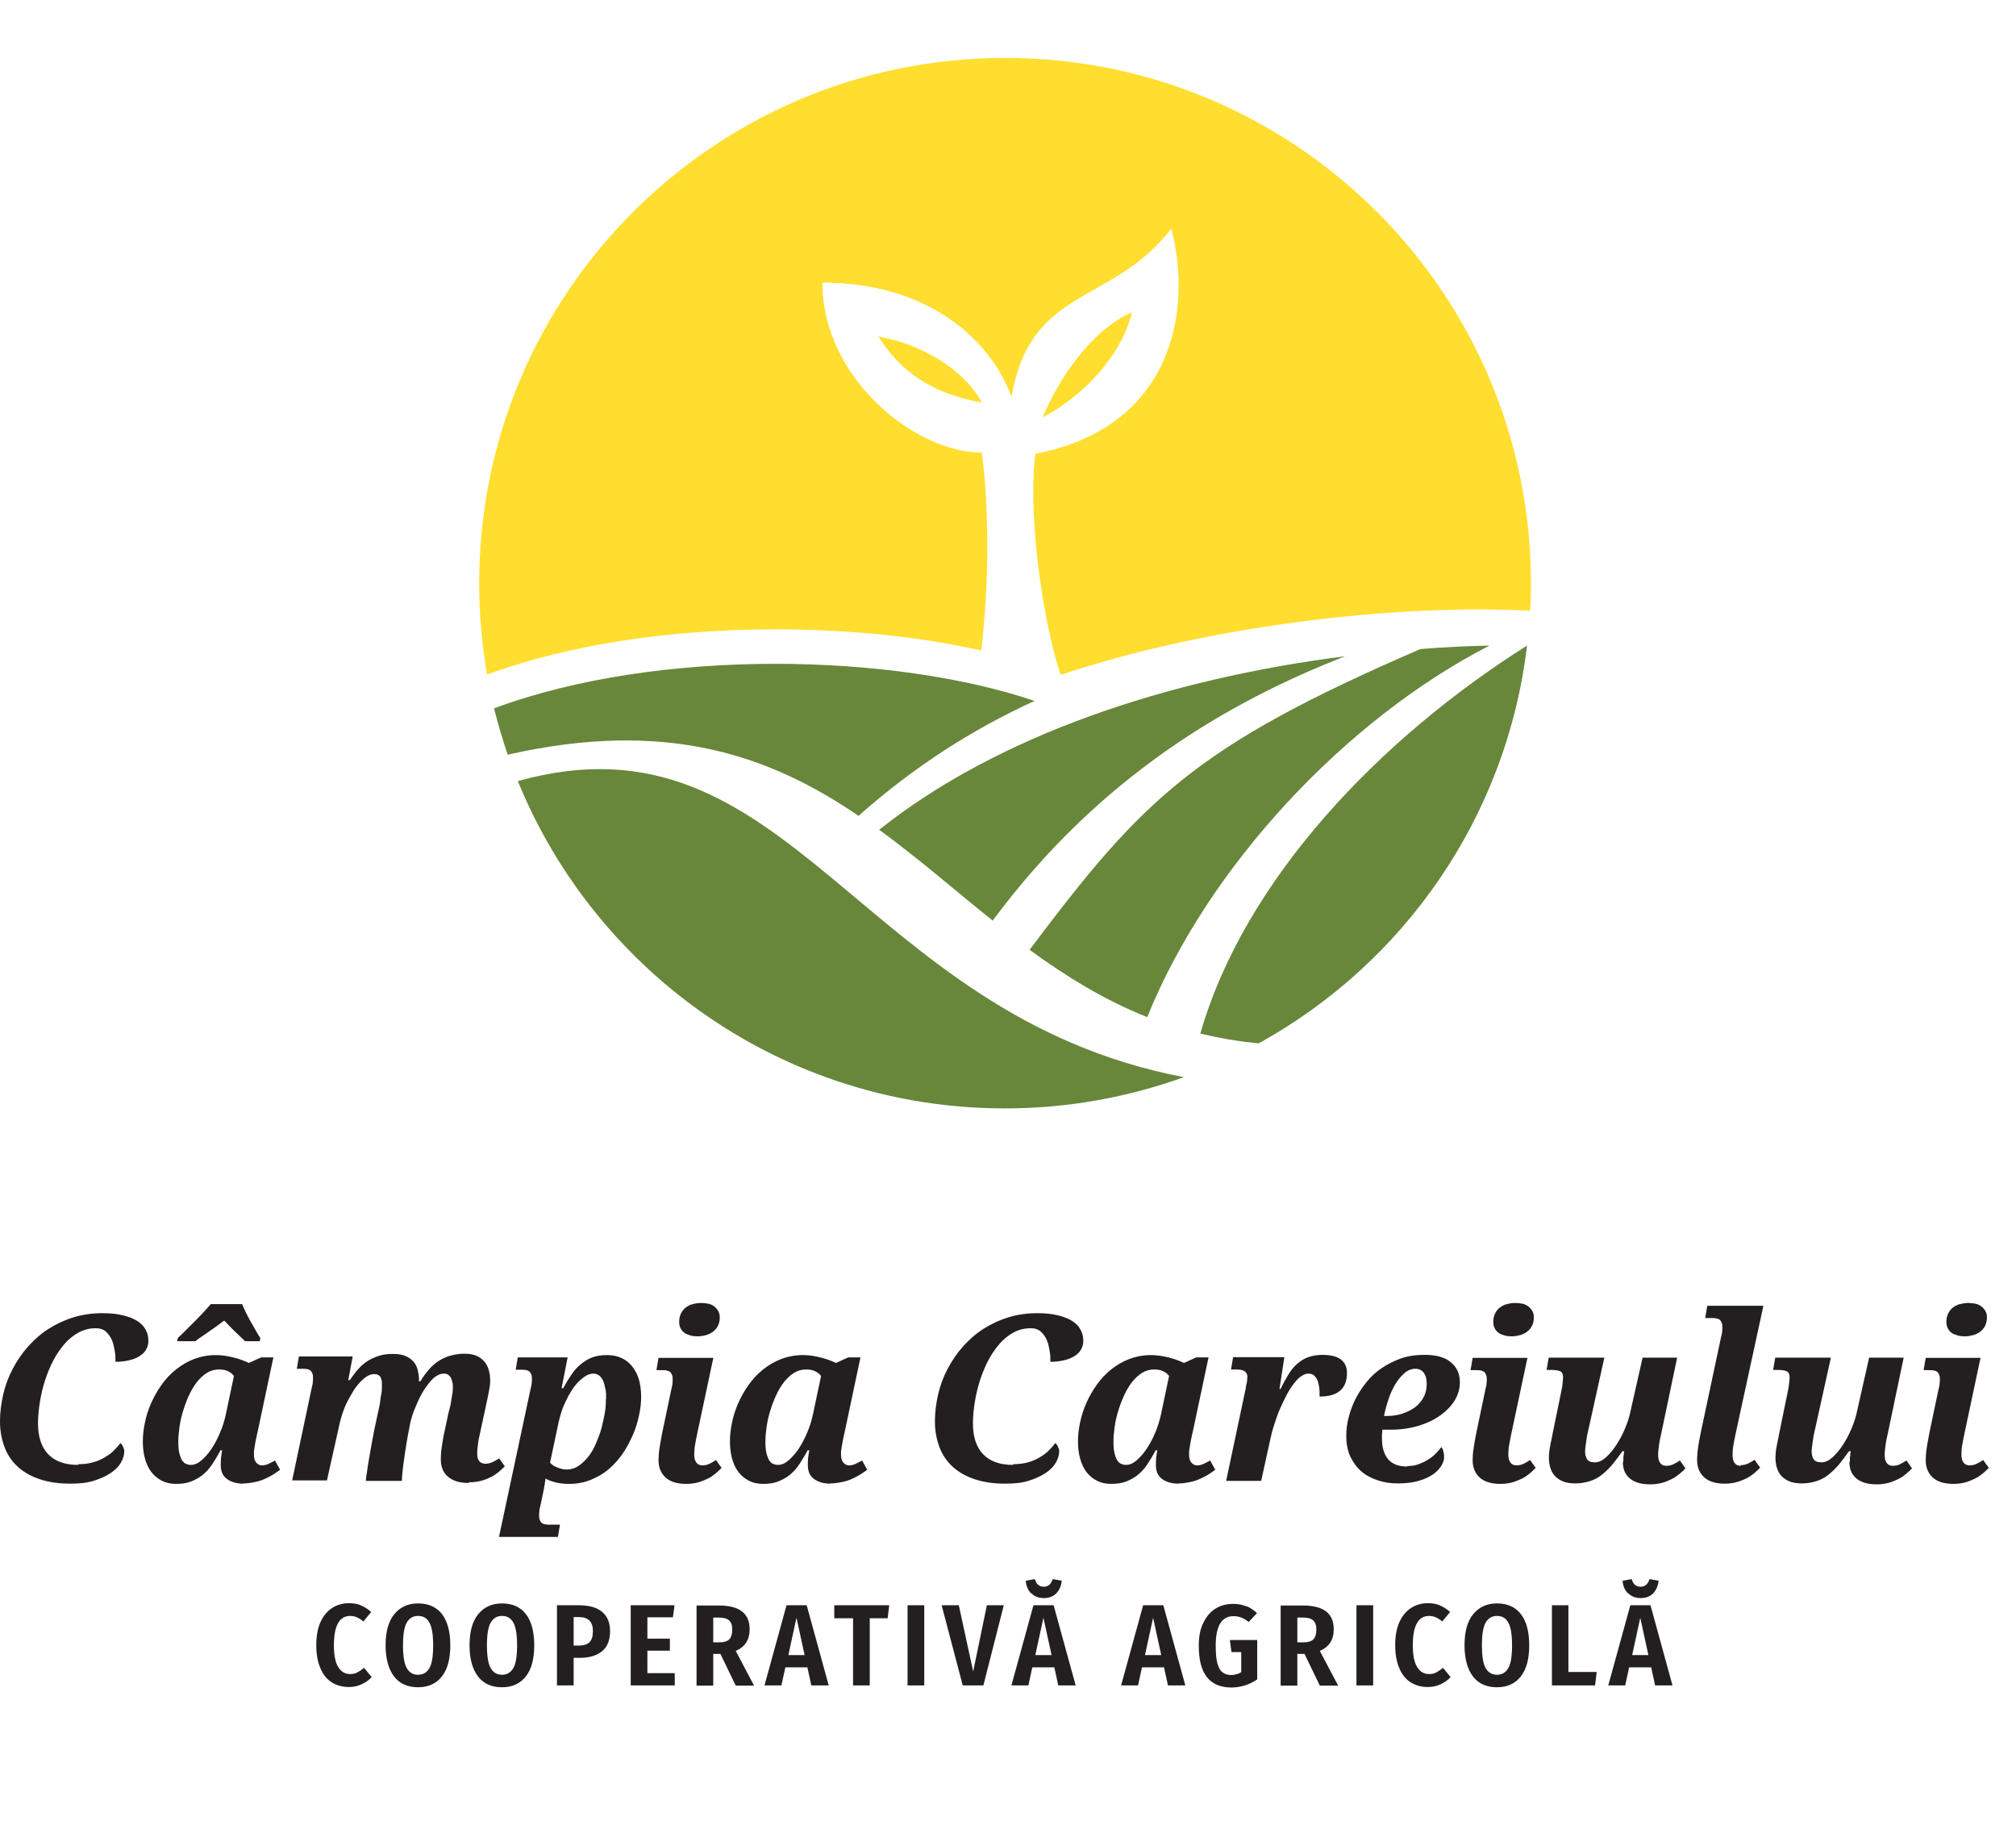 <svg width="124" height="112" viewBox="0 0 124 112" fill="none" xmlns="http://www.w3.org/2000/svg">
<path d="M54.034 20.7C55.303 22.738 57.214 24.205 60.395 24.761C59.296 22.723 56.686 21.156 54.034 20.7Z" fill="#FFDE2F"/>
<path d="M61.821 3.562C43.965 3.562 29.474 18.022 29.474 35.873C29.474 37.796 29.645 39.662 29.959 41.486C36.263 39.192 43.066 38.708 47.687 38.708C52.308 38.708 56.587 39.164 60.352 40.004C60.837 35.987 60.851 31.371 60.395 27.838C56.273 27.838 50.582 23.25 50.582 17.381C56.872 17.381 60.837 20.686 62.22 24.404C63.39 17.566 68.396 18.805 72.047 14.061C73.373 19.176 72.09 26.285 63.689 27.909C63.261 30.915 63.874 37.141 65.201 41.429C65.244 41.443 65.287 41.458 65.329 41.486C72.517 39.05 82.472 37.483 90.93 37.483C91.985 37.483 93.026 37.511 94.025 37.554H94.124C94.153 36.998 94.167 36.428 94.167 35.858C94.153 18.022 79.677 3.562 61.821 3.562Z" fill="#FFDE2F"/>
<path d="M64.131 25.672C66.627 24.361 68.995 21.868 69.622 19.204C67.055 20.344 65.101 23.364 64.131 25.672Z" fill="#FFDE2F"/>
<path d="M91.6 39.705C90.188 39.734 88.776 39.805 87.364 39.919C73.444 45.931 70.293 49.151 63.333 58.411H63.318C65.529 60.021 67.882 61.488 70.564 62.557C74.3 53.296 82.758 44.264 91.586 39.719L91.6 39.705Z" fill="#68873B"/>
<path d="M61.051 56.63C67.654 47.712 75.655 43.124 82.743 40.36C71.762 41.757 61.35 45.247 54.077 51.031C56.473 52.783 58.726 54.749 61.051 56.616V56.63Z" fill="#68873B"/>
<path d="M31.856 48.054C36.677 59.85 48.258 68.17 61.807 68.17C65.672 68.17 69.38 67.486 72.817 66.247C52.764 62.428 48.628 43.352 31.856 48.039V48.054Z" fill="#68873B"/>
<path d="M52.822 50.162C56.244 47.128 59.881 44.82 63.632 43.11C55.103 40.204 40.599 39.776 30.387 43.566C30.63 44.535 30.915 45.489 31.229 46.415C41.098 44.179 47.43 46.515 52.807 50.176L52.822 50.162Z" fill="#68873B"/>
<path d="M73.83 63.568C74.971 63.839 76.154 64.052 77.424 64.166C86.337 59.251 92.67 50.262 93.925 39.705C84.897 45.404 76.554 54.066 73.83 63.568Z" fill="#68873B"/>
<path d="M4.835 90.052C5.163 90.052 5.462 90.01 5.719 89.939C5.976 89.867 6.218 89.767 6.432 89.639C6.646 89.511 6.832 89.383 6.988 89.226C7.145 89.069 7.288 88.913 7.402 88.756C7.459 88.799 7.516 88.856 7.559 88.956C7.602 89.055 7.644 89.141 7.644 89.255C7.644 89.497 7.573 89.725 7.431 89.967C7.288 90.209 7.074 90.423 6.789 90.608C6.504 90.793 6.161 90.95 5.748 91.078C5.334 91.206 4.863 91.249 4.321 91.249C3.637 91.249 3.024 91.164 2.496 90.993C1.968 90.822 1.512 90.58 1.141 90.252C0.77 89.924 0.485 89.525 0.3 89.055C0.114 88.585 0 88.044 0 87.431C0 86.861 0.071 86.306 0.2 85.75C0.328 85.194 0.528 84.667 0.784 84.183C1.041 83.698 1.355 83.228 1.726 82.815C2.097 82.402 2.51 82.032 2.981 81.732C3.451 81.433 3.965 81.191 4.521 81.02C5.077 80.849 5.676 80.764 6.304 80.764C6.774 80.764 7.188 80.806 7.545 80.892C7.901 80.977 8.201 81.091 8.429 81.234C8.657 81.376 8.842 81.561 8.957 81.775C9.071 81.989 9.128 82.217 9.128 82.473C9.128 82.687 9.071 82.858 8.971 83.029C8.871 83.2 8.728 83.314 8.543 83.428C8.358 83.542 8.158 83.613 7.901 83.67C7.644 83.727 7.388 83.755 7.103 83.755C7.103 83.556 7.103 83.342 7.06 83.1C7.017 82.858 6.974 82.63 6.889 82.43C6.803 82.231 6.675 82.046 6.518 81.903C6.361 81.761 6.147 81.69 5.89 81.69C5.519 81.69 5.163 81.775 4.849 81.946C4.535 82.117 4.236 82.345 3.979 82.644C3.722 82.943 3.48 83.285 3.28 83.67C3.081 84.055 2.909 84.468 2.767 84.909C2.624 85.351 2.524 85.793 2.453 86.234C2.382 86.676 2.339 87.118 2.339 87.545C2.339 88.357 2.539 88.984 2.952 89.426C3.366 89.867 3.979 90.095 4.792 90.095L4.835 90.052Z" fill="#231F20"/>
<path d="M14.975 91.249C14.547 91.249 14.219 91.149 13.963 90.964C13.706 90.779 13.578 90.494 13.578 90.124C13.578 89.981 13.578 89.825 13.592 89.682C13.606 89.54 13.634 89.383 13.663 89.198H13.563C13.392 89.525 13.207 89.825 13.036 90.081C12.864 90.337 12.665 90.551 12.451 90.722C12.237 90.893 11.994 91.021 11.738 91.121C11.481 91.221 11.167 91.263 10.825 91.263C10.483 91.263 10.183 91.192 9.941 91.064C9.698 90.936 9.47 90.751 9.299 90.522C9.128 90.295 8.999 90.01 8.914 89.696C8.828 89.383 8.785 89.041 8.785 88.656C8.785 88.272 8.828 87.901 8.914 87.488C8.999 87.075 9.128 86.676 9.299 86.291C9.47 85.907 9.684 85.522 9.941 85.166C10.197 84.81 10.483 84.496 10.825 84.225C11.167 83.955 11.524 83.741 11.937 83.584C12.351 83.428 12.793 83.342 13.278 83.342C13.463 83.342 13.649 83.356 13.848 83.385C14.048 83.413 14.219 83.456 14.405 83.499C14.59 83.542 14.747 83.599 14.904 83.656C15.061 83.713 15.189 83.77 15.303 83.827L16.059 83.485H16.815L15.874 87.93C15.859 88.015 15.831 88.115 15.802 88.243C15.774 88.371 15.745 88.514 15.717 88.656C15.688 88.799 15.674 88.941 15.646 89.084C15.617 89.226 15.617 89.34 15.617 89.426C15.617 89.668 15.66 89.839 15.76 89.953C15.859 90.067 15.973 90.124 16.116 90.124C16.244 90.124 16.373 90.095 16.501 90.038C16.63 89.981 16.758 89.91 16.915 89.825L17.229 90.394C17.114 90.48 16.972 90.579 16.815 90.679C16.658 90.779 16.487 90.865 16.302 90.95C16.116 91.035 15.902 91.107 15.688 91.149C15.474 91.192 15.232 91.235 14.975 91.235V91.249ZM10.939 82.288C11.082 82.16 11.239 82.003 11.41 81.832C11.581 81.661 11.766 81.476 11.952 81.291C12.137 81.106 12.322 80.92 12.493 80.735C12.665 80.55 12.822 80.365 12.964 80.208H14.89C14.947 80.35 15.032 80.521 15.118 80.707C15.203 80.892 15.303 81.077 15.417 81.276C15.531 81.476 15.631 81.647 15.731 81.832C15.831 82.017 15.931 82.174 16.016 82.302L15.973 82.487H15.075C14.989 82.402 14.89 82.317 14.775 82.203C14.661 82.089 14.547 81.989 14.433 81.875C14.319 81.761 14.205 81.647 14.091 81.533C13.977 81.419 13.877 81.305 13.791 81.219C13.663 81.319 13.52 81.419 13.364 81.533C13.207 81.647 13.05 81.761 12.879 81.875C12.707 81.989 12.565 82.103 12.408 82.203C12.251 82.302 12.123 82.402 12.009 82.487H10.896L10.939 82.302V82.288ZM10.967 88.656C10.967 88.927 10.982 89.155 11.024 89.34C11.067 89.525 11.124 89.682 11.181 89.782C11.239 89.881 11.324 89.981 11.424 90.024C11.524 90.067 11.624 90.095 11.738 90.095C11.952 90.095 12.165 90.01 12.379 89.825C12.593 89.639 12.807 89.411 13.007 89.112C13.207 88.813 13.378 88.485 13.535 88.115C13.692 87.745 13.806 87.374 13.891 86.989L14.39 84.624C14.291 84.496 14.162 84.397 14.005 84.325C13.848 84.254 13.663 84.225 13.478 84.225C13.192 84.225 12.95 84.297 12.722 84.439C12.493 84.582 12.28 84.781 12.094 85.023C11.909 85.266 11.752 85.536 11.609 85.85C11.467 86.163 11.353 86.477 11.253 86.804C11.153 87.132 11.082 87.46 11.039 87.773C10.996 88.086 10.967 88.386 10.967 88.656Z" fill="#231F20"/>
<path d="M28.809 91.206C28.267 91.206 27.854 91.078 27.554 90.822C27.255 90.565 27.112 90.209 27.112 89.739C27.112 89.54 27.127 89.297 27.169 89.013C27.212 88.728 27.255 88.414 27.34 88.044L27.583 86.918C27.611 86.833 27.626 86.704 27.668 86.576C27.711 86.448 27.726 86.306 27.754 86.149C27.782 85.992 27.797 85.85 27.825 85.707C27.854 85.565 27.854 85.437 27.854 85.308C27.854 85.223 27.854 85.123 27.825 85.023C27.797 84.924 27.782 84.838 27.74 84.753C27.697 84.667 27.64 84.61 27.569 84.553C27.497 84.496 27.398 84.482 27.283 84.482C27.127 84.482 26.984 84.539 26.827 84.639C26.67 84.739 26.527 84.881 26.385 85.066C26.242 85.251 26.1 85.437 25.971 85.665C25.843 85.892 25.729 86.12 25.629 86.363C25.529 86.605 25.429 86.833 25.358 87.061C25.287 87.289 25.23 87.502 25.201 87.688L25.087 88.286C25.073 88.386 25.044 88.514 25.016 88.685C24.987 88.856 24.959 89.041 24.93 89.226C24.902 89.411 24.873 89.625 24.845 89.825C24.816 90.024 24.788 90.223 24.773 90.394C24.759 90.565 24.73 90.722 24.73 90.836C24.73 90.95 24.716 91.05 24.716 91.078H22.506C22.506 91.078 22.506 90.921 22.534 90.779C22.563 90.637 22.577 90.48 22.605 90.295C22.634 90.109 22.662 89.91 22.705 89.682C22.748 89.454 22.776 89.24 22.819 89.027C22.862 88.813 22.891 88.599 22.933 88.4C22.976 88.2 23.005 88.029 23.033 87.887L23.247 86.89C23.261 86.804 23.29 86.69 23.319 86.562C23.347 86.434 23.375 86.291 23.39 86.135C23.404 85.978 23.433 85.835 23.461 85.693C23.49 85.55 23.49 85.408 23.49 85.294C23.49 85.209 23.49 85.109 23.49 85.023C23.49 84.938 23.461 84.853 23.433 84.767C23.404 84.681 23.361 84.624 23.29 84.582C23.219 84.539 23.147 84.51 23.033 84.51C22.876 84.51 22.72 84.553 22.563 84.653C22.406 84.753 22.263 84.881 22.12 85.038C21.978 85.194 21.835 85.38 21.707 85.593C21.578 85.807 21.464 86.021 21.35 86.234C21.236 86.448 21.151 86.676 21.079 86.89C21.008 87.103 20.951 87.303 20.908 87.474L20.11 91.05H17.97L19.168 85.38C19.168 85.38 19.197 85.251 19.211 85.194C19.225 85.137 19.239 85.066 19.239 85.009C19.239 84.952 19.254 84.895 19.254 84.867C19.254 84.838 19.254 84.796 19.254 84.781C19.254 84.653 19.254 84.553 19.211 84.468C19.168 84.382 19.14 84.325 19.083 84.283C19.026 84.24 18.94 84.211 18.855 84.197C18.769 84.183 18.64 84.183 18.512 84.183H18.256L18.384 83.428H21.693L21.422 84.881H21.521C21.707 84.596 21.892 84.354 22.092 84.14C22.292 83.926 22.491 83.77 22.72 83.641C22.948 83.513 23.162 83.428 23.418 83.357C23.675 83.285 23.932 83.271 24.203 83.271C24.502 83.271 24.745 83.314 24.944 83.399C25.144 83.485 25.301 83.599 25.429 83.741C25.558 83.884 25.643 84.055 25.686 84.24C25.729 84.425 25.772 84.624 25.772 84.838V84.952H25.857C26.028 84.667 26.214 84.425 26.399 84.211C26.584 83.998 26.784 83.827 27.012 83.684C27.241 83.542 27.469 83.442 27.726 83.371C27.982 83.3 28.267 83.257 28.567 83.257C28.866 83.257 29.109 83.3 29.309 83.385C29.508 83.471 29.665 83.599 29.794 83.741C29.922 83.884 30.007 84.069 30.064 84.268C30.122 84.468 30.15 84.667 30.15 84.895C30.15 85.009 30.15 85.137 30.122 85.28C30.093 85.422 30.079 85.55 30.05 85.693C30.022 85.835 29.993 85.978 29.965 86.106C29.936 86.234 29.908 86.377 29.879 86.505L29.551 88.029C29.494 88.286 29.437 88.528 29.408 88.756C29.38 88.984 29.351 89.198 29.351 89.397C29.351 89.597 29.394 89.767 29.48 89.867C29.565 89.967 29.694 90.024 29.851 90.024C29.993 90.024 30.136 89.996 30.264 89.939C30.392 89.882 30.535 89.796 30.706 89.696L31.049 90.181C30.934 90.295 30.806 90.423 30.663 90.537C30.521 90.651 30.364 90.765 30.179 90.85C29.993 90.936 29.808 91.021 29.58 91.078C29.351 91.135 29.123 91.164 28.866 91.164L28.809 91.206Z" fill="#231F20"/>
<path d="M30.692 94.526L32.632 85.436C32.632 85.436 32.66 85.308 32.675 85.251C32.689 85.194 32.703 85.123 32.703 85.066C32.703 85.009 32.717 84.952 32.717 84.924C32.717 84.895 32.717 84.852 32.717 84.838C32.717 84.71 32.717 84.61 32.675 84.525C32.632 84.439 32.603 84.382 32.546 84.34C32.489 84.297 32.404 84.268 32.318 84.254C32.232 84.24 32.104 84.24 31.976 84.24H31.719L31.847 83.485H34.914L34.543 85.379H34.643C34.8 85.08 34.971 84.81 35.142 84.553C35.313 84.297 35.498 84.083 35.712 83.912C35.926 83.741 36.154 83.585 36.425 83.485C36.697 83.385 36.996 83.342 37.352 83.342C37.666 83.342 37.952 83.399 38.208 83.513C38.465 83.627 38.679 83.784 38.864 84.012C39.05 84.24 39.192 84.496 39.292 84.824C39.392 85.152 39.435 85.508 39.435 85.935C39.435 86.277 39.392 86.647 39.306 87.046C39.221 87.445 39.107 87.844 38.936 88.229C38.764 88.614 38.565 89.012 38.322 89.369C38.08 89.725 37.795 90.052 37.467 90.337C37.139 90.622 36.768 90.836 36.354 91.007C35.941 91.178 35.498 91.263 34.999 91.263C34.714 91.263 34.443 91.235 34.201 91.178C33.958 91.121 33.73 91.035 33.545 90.936C33.545 91.007 33.545 91.092 33.516 91.164C33.516 91.235 33.502 91.306 33.487 91.377C33.473 91.449 33.459 91.534 33.445 91.62L33.245 92.574C33.245 92.574 33.217 92.702 33.202 92.759C33.188 92.816 33.174 92.888 33.174 92.945C33.174 93.001 33.16 93.058 33.16 93.087C33.16 93.115 33.16 93.158 33.16 93.172C33.16 93.301 33.16 93.4 33.202 93.486C33.245 93.571 33.274 93.628 33.331 93.671C33.388 93.714 33.473 93.742 33.559 93.757C33.644 93.771 33.773 93.771 33.901 93.771H34.443L34.315 94.526H30.692ZM37.281 86.006C37.281 85.807 37.281 85.622 37.238 85.436C37.196 85.251 37.167 85.095 37.11 84.952C37.053 84.81 36.968 84.696 36.868 84.61C36.768 84.525 36.639 84.482 36.497 84.482C36.34 84.482 36.183 84.525 36.026 84.624C35.869 84.724 35.727 84.838 35.57 84.995C35.413 85.152 35.285 85.323 35.156 85.522C35.028 85.722 34.914 85.935 34.814 86.149C34.714 86.363 34.614 86.576 34.543 86.804C34.472 87.032 34.414 87.232 34.372 87.417L33.83 89.967C33.83 89.967 33.93 90.052 34.001 90.109C34.072 90.166 34.144 90.195 34.243 90.238C34.343 90.28 34.429 90.309 34.529 90.337C34.629 90.366 34.743 90.38 34.857 90.38C35.113 90.38 35.356 90.309 35.57 90.166C35.784 90.024 35.983 89.839 36.169 89.611C36.354 89.383 36.511 89.112 36.639 88.813C36.768 88.514 36.896 88.2 36.982 87.887C37.067 87.573 37.139 87.246 37.196 86.932C37.253 86.619 37.267 86.32 37.267 86.049L37.281 86.006Z" fill="#231F20"/>
<path d="M43.885 83.47L42.9 88.101C42.843 88.357 42.8 88.599 42.758 88.827C42.715 89.055 42.701 89.269 42.701 89.468C42.701 89.668 42.743 89.839 42.829 89.953C42.915 90.067 43.043 90.124 43.2 90.124C43.343 90.124 43.485 90.095 43.614 90.038C43.742 89.981 43.884 89.896 44.041 89.796L44.384 90.28C44.27 90.394 44.141 90.522 43.998 90.636C43.856 90.75 43.699 90.864 43.514 90.95C43.328 91.035 43.129 91.121 42.915 91.178C42.701 91.235 42.458 91.263 42.202 91.263C41.66 91.263 41.232 91.135 40.947 90.879C40.661 90.622 40.504 90.266 40.504 89.81C40.504 89.611 40.519 89.368 40.561 89.084C40.604 88.799 40.661 88.485 40.733 88.115L41.289 85.465C41.289 85.465 41.317 85.337 41.331 85.28C41.346 85.223 41.36 85.151 41.36 85.094C41.36 85.037 41.374 84.981 41.374 84.952C41.374 84.924 41.374 84.881 41.374 84.867C41.374 84.738 41.374 84.639 41.331 84.553C41.289 84.468 41.26 84.411 41.203 84.368C41.146 84.325 41.061 84.297 40.975 84.282C40.889 84.268 40.761 84.268 40.633 84.268H40.376L40.504 83.513H43.885V83.47ZM42.9 82.188C42.743 82.188 42.601 82.174 42.458 82.131C42.316 82.088 42.202 82.046 42.102 81.975C42.002 81.903 41.916 81.804 41.859 81.69C41.802 81.576 41.774 81.447 41.774 81.305C41.774 81.091 41.816 80.92 41.888 80.778C41.959 80.635 42.059 80.507 42.173 80.422C42.287 80.336 42.43 80.251 42.601 80.208C42.772 80.165 42.929 80.137 43.114 80.137C43.271 80.137 43.414 80.151 43.556 80.18C43.699 80.208 43.813 80.265 43.913 80.336C44.013 80.407 44.098 80.507 44.17 80.621C44.241 80.735 44.27 80.863 44.27 81.034C44.27 81.234 44.227 81.405 44.155 81.547C44.084 81.69 43.97 81.818 43.856 81.903C43.742 81.989 43.585 82.074 43.414 82.117C43.243 82.16 43.086 82.188 42.915 82.188H42.9Z" fill="#231F20"/>
<path d="M51.087 91.249C50.659 91.249 50.331 91.149 50.074 90.964C49.817 90.779 49.689 90.494 49.689 90.124C49.689 89.981 49.689 89.825 49.703 89.682C49.718 89.54 49.746 89.383 49.775 89.198H49.675C49.504 89.525 49.318 89.825 49.147 90.081C48.976 90.337 48.776 90.551 48.562 90.722C48.348 90.893 48.106 91.021 47.849 91.121C47.593 91.221 47.279 91.263 46.937 91.263C46.594 91.263 46.295 91.192 46.052 91.064C45.81 90.936 45.582 90.751 45.41 90.523C45.239 90.295 45.111 90.01 45.025 89.696C44.94 89.383 44.897 89.041 44.897 88.656C44.897 88.272 44.94 87.901 45.025 87.488C45.111 87.075 45.239 86.676 45.41 86.291C45.582 85.907 45.795 85.522 46.052 85.166C46.309 84.81 46.594 84.496 46.937 84.226C47.279 83.955 47.635 83.741 48.049 83.585C48.462 83.428 48.905 83.342 49.389 83.342C49.575 83.342 49.76 83.356 49.96 83.385C50.16 83.413 50.331 83.456 50.516 83.499C50.702 83.542 50.858 83.599 51.015 83.656C51.172 83.713 51.301 83.77 51.415 83.827L52.171 83.485H52.926L51.985 87.93C51.971 88.015 51.942 88.115 51.914 88.243C51.885 88.371 51.857 88.514 51.828 88.656C51.8 88.799 51.786 88.941 51.757 89.084C51.728 89.226 51.728 89.34 51.728 89.426C51.728 89.668 51.771 89.839 51.871 89.953C51.971 90.067 52.085 90.124 52.228 90.124C52.356 90.124 52.484 90.095 52.613 90.038C52.741 89.981 52.87 89.91 53.026 89.825L53.34 90.394C53.226 90.48 53.083 90.58 52.926 90.679C52.77 90.779 52.599 90.865 52.413 90.95C52.228 91.035 52.014 91.107 51.8 91.149C51.586 91.192 51.343 91.235 51.087 91.235V91.249ZM47.079 88.656C47.079 88.927 47.093 89.155 47.136 89.34C47.179 89.525 47.236 89.682 47.293 89.782C47.35 89.882 47.436 89.981 47.535 90.024C47.635 90.067 47.735 90.095 47.849 90.095C48.063 90.095 48.277 90.01 48.491 89.825C48.705 89.639 48.919 89.411 49.119 89.112C49.318 88.813 49.489 88.485 49.646 88.115C49.803 87.745 49.917 87.374 50.003 86.989L50.502 84.624C50.402 84.496 50.274 84.397 50.117 84.325C49.96 84.254 49.775 84.226 49.589 84.226C49.304 84.226 49.062 84.297 48.833 84.439C48.605 84.582 48.391 84.781 48.206 85.023C48.02 85.266 47.864 85.536 47.721 85.85C47.578 86.163 47.464 86.477 47.364 86.804C47.264 87.132 47.193 87.46 47.15 87.773C47.108 88.086 47.079 88.386 47.079 88.656Z" fill="#231F20"/>
<path d="M62.34 90.052C62.667 90.052 62.967 90.01 63.224 89.939C63.48 89.867 63.723 89.767 63.937 89.639C64.151 89.511 64.336 89.383 64.493 89.226C64.65 89.069 64.793 88.913 64.907 88.756C64.964 88.799 65.021 88.856 65.064 88.956C65.106 89.055 65.149 89.141 65.149 89.255C65.149 89.497 65.078 89.725 64.935 89.967C64.793 90.209 64.579 90.423 64.293 90.608C64.008 90.793 63.666 90.95 63.252 91.078C62.839 91.206 62.368 91.249 61.826 91.249C61.142 91.249 60.528 91.164 60.001 90.993C59.473 90.822 59.016 90.58 58.646 90.252C58.275 89.924 57.989 89.525 57.804 89.055C57.619 88.585 57.505 88.044 57.505 87.431C57.505 86.861 57.576 86.306 57.704 85.75C57.833 85.194 58.032 84.667 58.289 84.183C58.546 83.698 58.859 83.228 59.23 82.815C59.601 82.402 60.015 82.032 60.485 81.732C60.956 81.433 61.469 81.191 62.026 81.02C62.582 80.849 63.181 80.764 63.809 80.764C64.279 80.764 64.693 80.806 65.049 80.892C65.406 80.977 65.705 81.091 65.933 81.234C66.162 81.376 66.347 81.561 66.461 81.775C66.575 81.989 66.632 82.217 66.632 82.473C66.632 82.687 66.575 82.858 66.475 83.029C66.376 83.2 66.233 83.314 66.048 83.428C65.862 83.542 65.663 83.613 65.406 83.67C65.149 83.727 64.892 83.755 64.607 83.755C64.607 83.556 64.607 83.342 64.564 83.1C64.522 82.858 64.479 82.63 64.393 82.43C64.308 82.231 64.179 82.046 64.022 81.903C63.865 81.761 63.652 81.69 63.395 81.69C63.024 81.69 62.667 81.775 62.354 81.946C62.04 82.117 61.74 82.345 61.484 82.644C61.227 82.943 60.985 83.285 60.785 83.67C60.585 84.055 60.414 84.468 60.272 84.909C60.129 85.351 60.029 85.793 59.958 86.234C59.886 86.676 59.844 87.118 59.844 87.545C59.844 88.357 60.043 88.984 60.457 89.426C60.87 89.867 61.484 90.095 62.297 90.095L62.34 90.052Z" fill="#231F20"/>
<path d="M72.494 91.249C72.066 91.249 71.738 91.149 71.482 90.964C71.225 90.779 71.097 90.494 71.097 90.124C71.097 89.981 71.097 89.825 71.111 89.682C71.125 89.54 71.154 89.383 71.182 89.198H71.082C70.911 89.525 70.726 89.825 70.555 90.081C70.383 90.337 70.184 90.551 69.97 90.722C69.756 90.893 69.513 91.021 69.257 91.121C69 91.221 68.686 91.263 68.344 91.263C68.002 91.263 67.702 91.192 67.46 91.064C67.217 90.936 66.989 90.751 66.818 90.523C66.647 90.295 66.518 90.01 66.433 89.696C66.347 89.383 66.304 89.041 66.304 88.656C66.304 88.272 66.347 87.901 66.433 87.488C66.518 87.075 66.647 86.676 66.818 86.291C66.989 85.907 67.203 85.522 67.46 85.166C67.716 84.81 68.002 84.496 68.344 84.226C68.686 83.955 69.043 83.741 69.456 83.585C69.87 83.428 70.312 83.342 70.797 83.342C70.982 83.342 71.168 83.356 71.368 83.385C71.567 83.413 71.738 83.456 71.924 83.499C72.109 83.542 72.266 83.599 72.423 83.656C72.58 83.713 72.708 83.77 72.822 83.827L73.578 83.485H74.334L73.393 87.93C73.378 88.015 73.35 88.115 73.321 88.243C73.293 88.371 73.264 88.514 73.236 88.656C73.207 88.799 73.193 88.941 73.165 89.084C73.136 89.226 73.136 89.34 73.136 89.426C73.136 89.668 73.179 89.839 73.279 89.953C73.378 90.067 73.493 90.124 73.635 90.124C73.763 90.124 73.892 90.095 74.02 90.038C74.149 89.981 74.277 89.91 74.434 89.825L74.748 90.394C74.633 90.48 74.491 90.58 74.334 90.679C74.177 90.779 74.006 90.865 73.821 90.95C73.635 91.035 73.421 91.107 73.207 91.149C72.993 91.192 72.751 91.235 72.494 91.235V91.249ZM68.487 88.656C68.487 88.927 68.501 89.155 68.544 89.34C68.586 89.525 68.643 89.682 68.701 89.782C68.757 89.882 68.843 89.981 68.943 90.024C69.043 90.067 69.143 90.095 69.257 90.095C69.471 90.095 69.685 90.01 69.898 89.825C70.112 89.639 70.326 89.411 70.526 89.112C70.726 88.813 70.897 88.485 71.054 88.115C71.211 87.745 71.325 87.374 71.41 86.989L71.909 84.624C71.81 84.496 71.681 84.397 71.524 84.325C71.368 84.254 71.182 84.226 70.997 84.226C70.711 84.226 70.469 84.297 70.241 84.439C70.013 84.582 69.799 84.781 69.613 85.023C69.428 85.266 69.271 85.536 69.128 85.85C68.986 86.163 68.872 86.477 68.772 86.804C68.672 87.132 68.601 87.46 68.558 87.773C68.515 88.086 68.487 88.386 68.487 88.656Z" fill="#231F20"/>
<path d="M76.73 84.724C76.73 84.553 76.673 84.425 76.559 84.34C76.445 84.254 76.245 84.226 75.974 84.226H75.718L75.846 83.471H78.998L78.698 85.422H78.77C78.926 85.081 79.098 84.781 79.254 84.525C79.411 84.268 79.597 84.04 79.796 83.87C79.996 83.698 80.224 83.556 80.467 83.471C80.709 83.385 81.009 83.328 81.351 83.328C81.85 83.328 82.235 83.428 82.478 83.613C82.72 83.798 82.849 84.083 82.849 84.439C82.849 84.938 82.706 85.294 82.421 85.536C82.135 85.778 81.722 85.892 81.166 85.892C81.166 85.679 81.166 85.479 81.137 85.308C81.109 85.137 81.08 84.981 81.023 84.867C80.966 84.753 80.895 84.653 80.809 84.582C80.724 84.511 80.609 84.482 80.467 84.482C80.324 84.482 80.196 84.539 80.039 84.639C79.882 84.739 79.739 84.895 79.597 85.081C79.454 85.266 79.297 85.494 79.155 85.764C79.012 86.035 78.884 86.306 78.741 86.619C78.598 86.933 78.499 87.246 78.385 87.588C78.27 87.93 78.185 88.272 78.114 88.614L77.572 91.078H75.418L76.63 85.351C76.63 85.266 76.659 85.166 76.687 85.038C76.716 84.909 76.716 84.796 76.716 84.696L76.73 84.724Z" fill="#231F20"/>
<path d="M86.557 90.166C86.785 90.166 87.013 90.138 87.213 90.067C87.412 89.996 87.612 89.91 87.797 89.796C87.983 89.682 88.14 89.568 88.282 89.426C88.425 89.283 88.539 89.155 88.653 88.998C88.71 89.07 88.753 89.155 88.781 89.269C88.81 89.383 88.824 89.497 88.824 89.611C88.824 89.782 88.767 89.967 88.653 90.152C88.539 90.337 88.368 90.523 88.14 90.679C87.912 90.836 87.612 90.978 87.255 91.078C86.899 91.178 86.485 91.235 85.986 91.235C85.544 91.235 85.145 91.178 84.76 91.05C84.374 90.922 84.032 90.751 83.747 90.508C83.462 90.266 83.234 89.953 83.062 89.597C82.891 89.24 82.806 88.799 82.806 88.3C82.806 87.944 82.848 87.574 82.948 87.189C83.048 86.804 83.177 86.434 83.362 86.064C83.547 85.693 83.775 85.351 84.046 85.009C84.317 84.667 84.631 84.382 84.988 84.14C85.344 83.898 85.744 83.698 86.186 83.542C86.628 83.385 87.113 83.328 87.641 83.328C88.325 83.328 88.853 83.471 89.224 83.77C89.594 84.069 89.794 84.482 89.794 85.009C89.794 85.394 89.694 85.764 89.48 86.121C89.266 86.477 88.967 86.776 88.596 87.046C88.225 87.317 87.769 87.531 87.255 87.688C86.742 87.844 86.171 87.93 85.558 87.93H85.302C85.202 87.93 85.116 87.93 85.031 87.93C85.031 88.015 85.002 88.115 85.002 88.215C85.002 88.314 85.002 88.4 85.002 88.471C85.002 89.027 85.13 89.454 85.387 89.753C85.644 90.052 86.029 90.195 86.557 90.195V90.166ZM87.056 84.183C86.828 84.183 86.599 84.268 86.4 84.439C86.2 84.61 86 84.838 85.829 85.123C85.658 85.408 85.516 85.707 85.401 86.064C85.287 86.42 85.187 86.747 85.13 87.089H85.259C85.615 87.089 85.943 87.046 86.243 86.947C86.542 86.847 86.813 86.719 87.041 86.548C87.27 86.377 87.441 86.163 87.569 85.921C87.698 85.679 87.755 85.408 87.755 85.109C87.755 84.81 87.698 84.596 87.569 84.425C87.441 84.254 87.27 84.183 87.056 84.183Z" fill="#231F20"/>
<path d="M93.959 83.47L92.975 88.101C92.918 88.357 92.875 88.599 92.832 88.827C92.789 89.055 92.775 89.269 92.775 89.468C92.775 89.668 92.818 89.839 92.903 89.953C92.989 90.067 93.117 90.124 93.274 90.124C93.417 90.124 93.559 90.095 93.688 90.038C93.816 89.981 93.959 89.896 94.115 89.796L94.458 90.28C94.344 90.394 94.215 90.522 94.073 90.636C93.93 90.75 93.773 90.864 93.588 90.95C93.403 91.035 93.203 91.121 92.989 91.178C92.775 91.235 92.532 91.263 92.276 91.263C91.734 91.263 91.306 91.135 91.021 90.879C90.735 90.622 90.579 90.266 90.579 89.81C90.579 89.611 90.593 89.368 90.636 89.084C90.678 88.799 90.735 88.485 90.807 88.115L91.363 85.465C91.363 85.465 91.391 85.337 91.406 85.28C91.42 85.223 91.434 85.151 91.434 85.094C91.434 85.037 91.448 84.981 91.448 84.952C91.448 84.924 91.448 84.881 91.448 84.867C91.448 84.738 91.448 84.639 91.406 84.553C91.363 84.468 91.334 84.411 91.277 84.368C91.22 84.325 91.135 84.297 91.049 84.282C90.964 84.268 90.835 84.268 90.707 84.268H90.45L90.579 83.513H93.959V83.47ZM92.975 82.188C92.818 82.188 92.675 82.174 92.532 82.131C92.39 82.088 92.276 82.046 92.176 81.975C92.076 81.903 91.99 81.804 91.933 81.69C91.876 81.576 91.848 81.447 91.848 81.305C91.848 81.091 91.891 80.92 91.962 80.778C92.033 80.635 92.133 80.507 92.247 80.422C92.361 80.336 92.504 80.251 92.675 80.208C92.846 80.165 93.003 80.137 93.189 80.137C93.345 80.137 93.488 80.151 93.631 80.18C93.773 80.208 93.887 80.265 93.987 80.336C94.087 80.407 94.173 80.507 94.244 80.621C94.315 80.735 94.344 80.863 94.344 81.034C94.344 81.234 94.301 81.405 94.23 81.547C94.158 81.69 94.044 81.818 93.93 81.903C93.816 81.989 93.659 82.074 93.488 82.117C93.317 82.16 93.16 82.188 92.989 82.188H92.975Z" fill="#231F20"/>
<path d="M99.849 89.882C99.849 89.882 99.849 89.796 99.849 89.739C99.849 89.682 99.849 89.625 99.863 89.568C99.877 89.511 99.863 89.454 99.877 89.397C99.892 89.34 99.892 89.297 99.906 89.255H99.792C99.578 89.554 99.378 89.825 99.179 90.067C98.979 90.309 98.765 90.508 98.537 90.694C98.309 90.879 98.066 91.007 97.795 91.093C97.524 91.178 97.225 91.235 96.897 91.235C96.597 91.235 96.326 91.192 96.126 91.107C95.927 91.021 95.756 90.907 95.627 90.765C95.499 90.622 95.413 90.451 95.356 90.266C95.299 90.081 95.271 89.867 95.271 89.668C95.271 89.426 95.299 89.169 95.356 88.884C95.413 88.599 95.471 88.343 95.513 88.101L96.027 85.593C96.07 85.394 96.098 85.223 96.112 85.066C96.126 84.909 96.141 84.796 96.141 84.71C96.141 84.525 96.084 84.397 95.97 84.34C95.856 84.283 95.656 84.254 95.385 84.254H95.128L95.257 83.499H98.679L97.738 87.759C97.71 87.873 97.681 88.001 97.653 88.129C97.624 88.257 97.596 88.414 97.581 88.542C97.567 88.671 97.538 88.813 97.524 88.941C97.51 89.069 97.496 89.169 97.496 89.255C97.496 89.468 97.538 89.625 97.624 89.753C97.71 89.882 97.867 89.939 98.109 89.939C98.323 89.939 98.537 89.839 98.751 89.654C98.965 89.468 99.179 89.226 99.378 88.927C99.578 88.628 99.763 88.3 99.92 87.93C100.077 87.559 100.205 87.203 100.277 86.847L101.033 83.499H103.158L102.188 88.129C102.131 88.386 102.074 88.628 102.045 88.856C102.017 89.084 101.988 89.297 101.988 89.497C101.988 89.696 102.031 89.867 102.117 89.981C102.202 90.095 102.331 90.152 102.487 90.152C102.63 90.152 102.773 90.124 102.901 90.067C103.029 90.01 103.172 89.924 103.329 89.825L103.671 90.309C103.557 90.423 103.429 90.551 103.286 90.665C103.143 90.779 102.987 90.893 102.801 90.978C102.616 91.064 102.43 91.149 102.202 91.206C101.974 91.263 101.746 91.292 101.489 91.292C101.175 91.292 100.904 91.249 100.705 91.178C100.505 91.107 100.32 91.007 100.191 90.879C100.063 90.751 99.963 90.608 99.906 90.451C99.849 90.295 99.82 90.109 99.82 89.924L99.849 89.882Z" fill="#231F20"/>
<path d="M107.08 90.109C107.222 90.109 107.365 90.081 107.493 90.024C107.622 89.967 107.764 89.881 107.921 89.782L108.264 90.266C108.149 90.38 108.021 90.508 107.878 90.622C107.736 90.736 107.579 90.85 107.394 90.936C107.208 91.021 107.023 91.106 106.795 91.163C106.566 91.221 106.338 91.249 106.081 91.249C105.539 91.249 105.112 91.121 104.826 90.864C104.541 90.608 104.384 90.252 104.384 89.796C104.384 89.383 104.456 88.827 104.612 88.1L105.853 82.259C105.853 82.259 105.882 82.131 105.896 82.074C105.91 82.017 105.925 81.946 105.925 81.889C105.925 81.832 105.939 81.775 105.939 81.746C105.939 81.718 105.939 81.675 105.939 81.661C105.939 81.533 105.939 81.433 105.896 81.348C105.853 81.262 105.825 81.205 105.768 81.162C105.711 81.12 105.625 81.091 105.525 81.077C105.425 81.063 105.311 81.063 105.183 81.063H104.883L105.012 80.308H108.463L106.766 88.129C106.709 88.385 106.666 88.628 106.623 88.856C106.581 89.084 106.566 89.297 106.566 89.497C106.566 89.696 106.609 89.867 106.695 89.981C106.78 90.095 106.909 90.152 107.066 90.152L107.08 90.109Z" fill="#231F20"/>
<path d="M113.783 89.882C113.783 89.882 113.783 89.796 113.783 89.739C113.783 89.682 113.783 89.625 113.797 89.568C113.812 89.511 113.797 89.454 113.812 89.397C113.826 89.34 113.826 89.297 113.84 89.255H113.726C113.512 89.554 113.312 89.825 113.113 90.067C112.913 90.309 112.699 90.508 112.471 90.694C112.243 90.879 112 91.007 111.729 91.093C111.458 91.178 111.159 91.235 110.831 91.235C110.531 91.235 110.26 91.192 110.061 91.107C109.861 91.021 109.69 90.907 109.561 90.765C109.433 90.622 109.347 90.451 109.29 90.266C109.233 90.081 109.205 89.867 109.205 89.668C109.205 89.426 109.233 89.169 109.29 88.884C109.347 88.599 109.405 88.343 109.447 88.101L109.961 85.593C110.004 85.394 110.032 85.223 110.046 85.066C110.061 84.909 110.075 84.796 110.075 84.71C110.075 84.525 110.018 84.397 109.904 84.34C109.79 84.283 109.59 84.254 109.319 84.254H109.062L109.191 83.499H112.614L111.672 87.759C111.644 87.873 111.615 88.001 111.587 88.129C111.558 88.257 111.53 88.414 111.515 88.542C111.501 88.671 111.473 88.813 111.458 88.941C111.444 89.069 111.43 89.169 111.43 89.255C111.43 89.468 111.473 89.625 111.558 89.753C111.644 89.882 111.801 89.939 112.043 89.939C112.257 89.939 112.471 89.839 112.685 89.654C112.899 89.468 113.113 89.226 113.312 88.927C113.512 88.628 113.697 88.3 113.854 87.93C114.011 87.559 114.14 87.203 114.211 86.847L114.967 83.499H117.092L116.122 88.129C116.065 88.386 116.008 88.628 115.979 88.856C115.951 89.084 115.922 89.297 115.922 89.497C115.922 89.696 115.965 89.867 116.051 89.981C116.136 90.095 116.265 90.152 116.421 90.152C116.564 90.152 116.707 90.124 116.835 90.067C116.963 90.01 117.106 89.924 117.263 89.825L117.605 90.309C117.491 90.423 117.363 90.551 117.22 90.665C117.078 90.779 116.921 90.893 116.735 90.978C116.55 91.064 116.364 91.149 116.136 91.206C115.908 91.263 115.68 91.292 115.423 91.292C115.109 91.292 114.838 91.249 114.639 91.178C114.439 91.107 114.254 91.007 114.125 90.879C113.997 90.751 113.897 90.608 113.84 90.451C113.783 90.295 113.754 90.109 113.754 89.924L113.783 89.882Z" fill="#231F20"/>
<path d="M121.827 83.47L120.843 88.101C120.786 88.357 120.743 88.599 120.7 88.827C120.657 89.055 120.643 89.269 120.643 89.468C120.643 89.668 120.686 89.839 120.771 89.953C120.857 90.067 120.985 90.124 121.142 90.124C121.285 90.124 121.428 90.095 121.556 90.038C121.684 89.981 121.827 89.896 121.984 89.796L122.326 90.28C122.212 90.394 122.084 90.522 121.941 90.636C121.798 90.75 121.641 90.864 121.456 90.95C121.271 91.035 121.071 91.121 120.857 91.178C120.643 91.235 120.401 91.263 120.144 91.263C119.602 91.263 119.174 91.135 118.889 90.879C118.604 90.622 118.447 90.266 118.447 89.81C118.447 89.611 118.461 89.368 118.504 89.084C118.547 88.799 118.604 88.485 118.675 88.115L119.231 85.465C119.231 85.465 119.26 85.337 119.274 85.28C119.288 85.223 119.302 85.151 119.302 85.094C119.302 85.037 119.317 84.981 119.317 84.952C119.317 84.924 119.317 84.881 119.317 84.867C119.317 84.738 119.317 84.639 119.274 84.553C119.231 84.468 119.203 84.411 119.146 84.368C119.089 84.325 119.003 84.297 118.917 84.282C118.832 84.268 118.703 84.268 118.575 84.268H118.318L118.447 83.513H121.827V83.47ZM120.843 82.188C120.686 82.188 120.543 82.174 120.401 82.131C120.258 82.088 120.144 82.046 120.044 81.975C119.944 81.903 119.859 81.804 119.802 81.69C119.745 81.576 119.716 81.447 119.716 81.305C119.716 81.091 119.759 80.92 119.83 80.778C119.901 80.635 120.001 80.507 120.115 80.422C120.229 80.336 120.372 80.251 120.543 80.208C120.714 80.165 120.871 80.137 121.057 80.137C121.214 80.137 121.356 80.151 121.499 80.18C121.641 80.208 121.756 80.265 121.855 80.336C121.955 80.407 122.041 80.507 122.112 80.621C122.183 80.735 122.212 80.863 122.212 81.034C122.212 81.234 122.169 81.405 122.098 81.547C122.027 81.69 121.912 81.818 121.798 81.903C121.684 81.989 121.527 82.074 121.356 82.117C121.185 82.16 121.028 82.188 120.857 82.188H120.843Z" fill="#231F20"/>
<path d="M22.206 98.743C22.42 98.828 22.62 98.956 22.834 99.141L22.349 99.726C22.221 99.612 22.078 99.526 21.95 99.469C21.821 99.412 21.678 99.384 21.536 99.384C20.88 99.384 20.538 99.982 20.538 101.179C20.538 101.791 20.623 102.247 20.808 102.532C20.98 102.817 21.222 102.96 21.536 102.96C21.707 102.96 21.85 102.931 21.978 102.86C22.106 102.789 22.249 102.703 22.392 102.575L22.862 103.145C22.691 103.33 22.491 103.472 22.249 103.586C22.006 103.7 21.75 103.757 21.465 103.757C21.065 103.757 20.709 103.658 20.409 103.472C20.11 103.287 19.867 102.988 19.71 102.603C19.539 102.219 19.454 101.734 19.454 101.179C19.454 100.623 19.539 100.153 19.71 99.768C19.881 99.384 20.124 99.099 20.423 98.899C20.723 98.7 21.079 98.6 21.465 98.6C21.735 98.6 21.978 98.643 22.192 98.728L22.206 98.743Z" fill="#231F20"/>
<path d="M27.184 99.27C27.526 99.712 27.697 100.353 27.697 101.193C27.697 102.034 27.526 102.661 27.184 103.102C26.841 103.544 26.342 103.772 25.715 103.772C25.087 103.772 24.588 103.558 24.246 103.117C23.903 102.675 23.718 102.034 23.718 101.193C23.718 100.353 23.889 99.726 24.246 99.284C24.602 98.843 25.087 98.615 25.715 98.615C26.342 98.615 26.841 98.828 27.184 99.27ZM25.016 99.797C24.859 100.082 24.788 100.538 24.788 101.193C24.788 101.849 24.859 102.305 25.016 102.59C25.173 102.86 25.401 103.003 25.715 103.003C26.029 103.003 26.257 102.86 26.414 102.59C26.57 102.319 26.642 101.849 26.642 101.193C26.642 100.538 26.57 100.082 26.414 99.797C26.257 99.512 26.029 99.384 25.715 99.384C25.401 99.384 25.173 99.526 25.016 99.797Z" fill="#231F20"/>
<path d="M32.346 99.27C32.689 99.712 32.86 100.353 32.86 101.193C32.86 102.034 32.689 102.661 32.346 103.102C32.004 103.544 31.505 103.772 30.878 103.772C30.25 103.772 29.751 103.558 29.409 103.117C29.066 102.675 28.881 102.034 28.881 101.193C28.881 100.353 29.052 99.726 29.409 99.284C29.765 98.843 30.25 98.615 30.878 98.615C31.505 98.615 32.004 98.828 32.346 99.27ZM30.179 99.797C30.022 100.082 29.951 100.538 29.951 101.193C29.951 101.849 30.022 102.305 30.179 102.59C30.336 102.86 30.564 103.003 30.878 103.003C31.191 103.003 31.419 102.86 31.576 102.59C31.733 102.319 31.805 101.849 31.805 101.193C31.805 100.538 31.733 100.082 31.576 99.797C31.419 99.512 31.191 99.384 30.878 99.384C30.564 99.384 30.336 99.526 30.179 99.797Z" fill="#231F20"/>
<path d="M37.024 99.127C37.352 99.398 37.524 99.783 37.524 100.31C37.524 100.866 37.367 101.279 37.039 101.549C36.711 101.82 36.254 101.962 35.684 101.962H35.284V103.658H34.258V98.728H35.598C36.226 98.728 36.696 98.857 37.024 99.127ZM36.254 101.008C36.397 100.866 36.468 100.638 36.468 100.31C36.468 100.025 36.397 99.811 36.254 99.669C36.112 99.526 35.898 99.455 35.598 99.455H35.284V101.207H35.612C35.898 101.207 36.112 101.136 36.269 100.994L36.254 101.008Z" fill="#231F20"/>
<path d="M41.489 98.728L41.389 99.469H39.82V100.78H41.203V101.521H39.82V102.903H41.503V103.658H38.793V98.728H41.503H41.489Z" fill="#231F20"/>
<path d="M44.312 101.72H43.87V103.672H42.843V98.743H44.213C45.482 98.743 46.109 99.227 46.109 100.21C46.109 100.851 45.824 101.293 45.254 101.535L46.38 103.672H45.254L44.312 101.72ZM44.255 101.008C44.526 101.008 44.726 100.951 44.855 100.823C44.983 100.694 45.04 100.495 45.04 100.21C45.04 99.954 44.969 99.768 44.84 99.654C44.712 99.54 44.498 99.484 44.198 99.484H43.87V101.008H44.255Z" fill="#231F20"/>
<path d="M49.903 103.658L49.661 102.547H48.306L48.063 103.658H47.022L48.377 98.728H49.618L50.973 103.658H49.917H49.903ZM48.477 101.792H49.49L48.99 99.498L48.491 101.792H48.477Z" fill="#231F20"/>
<path d="M54.695 98.728L54.596 99.526H53.497V103.658H52.47V99.526H51.315V98.728H54.71H54.695Z" fill="#231F20"/>
<path d="M56.849 98.728V103.658H55.822V98.728H56.849Z" fill="#231F20"/>
<path d="M61.741 98.728L60.486 103.658H59.216L57.919 98.728H58.974L59.858 102.803L60.7 98.728H61.726H61.741Z" fill="#231F20"/>
<path d="M65.092 103.658L64.85 102.547H63.495L63.253 103.658H62.211L63.566 98.728H64.807L66.162 103.658H65.107H65.092ZM63.409 97.988C63.224 97.788 63.11 97.532 63.096 97.218L63.652 97.119C63.737 97.432 63.923 97.589 64.194 97.589C64.337 97.589 64.451 97.546 64.55 97.461C64.636 97.375 64.707 97.261 64.75 97.119L65.306 97.218C65.278 97.532 65.164 97.788 64.978 97.988C64.793 98.187 64.522 98.287 64.208 98.287C63.894 98.287 63.623 98.187 63.438 97.988H63.409ZM63.666 101.792H64.679L64.18 99.498L63.68 101.792H63.666Z" fill="#231F20"/>
<path d="M71.838 103.658L71.596 102.547H70.241L69.998 103.658H68.957L70.312 98.728H71.553L72.908 103.658H71.853H71.838ZM70.412 101.792H71.425L70.925 99.498L70.426 101.792H70.412Z" fill="#231F20"/>
<path d="M76.645 98.771C76.887 98.871 77.101 99.013 77.315 99.213L76.802 99.754C76.645 99.626 76.488 99.541 76.345 99.484C76.202 99.427 76.046 99.398 75.874 99.398C75.147 99.398 74.776 99.996 74.776 101.207C74.776 101.663 74.805 102.034 74.876 102.29C74.947 102.547 75.047 102.746 75.19 102.846C75.318 102.96 75.504 103.017 75.718 103.017C75.931 103.017 76.16 102.96 76.345 102.846V101.606H75.746L75.646 100.866H77.329V103.287C77.101 103.444 76.844 103.572 76.573 103.658C76.302 103.743 76.017 103.786 75.746 103.786C75.076 103.786 74.562 103.572 74.234 103.145C73.892 102.718 73.735 102.076 73.735 101.207C73.735 100.652 73.821 100.182 74.02 99.797C74.206 99.412 74.463 99.113 74.776 98.928C75.09 98.729 75.461 98.643 75.86 98.643C76.16 98.643 76.431 98.7 76.673 98.8L76.645 98.771Z" fill="#231F20"/>
<path d="M80.239 101.72H79.797V103.672H78.77V98.743H80.139C81.408 98.743 82.036 99.227 82.036 100.21C82.036 100.851 81.751 101.293 81.18 101.535L82.307 103.672H81.18L80.239 101.72ZM80.182 101.008C80.453 101.008 80.652 100.951 80.781 100.823C80.909 100.694 80.966 100.495 80.966 100.21C80.966 99.954 80.895 99.768 80.766 99.654C80.638 99.54 80.424 99.484 80.125 99.484H79.797V101.008H80.182Z" fill="#231F20"/>
<path d="M84.46 98.728V103.658H83.433V98.728H84.46Z" fill="#231F20"/>
<path d="M88.568 98.743C88.782 98.828 88.981 98.956 89.195 99.141L88.71 99.726C88.582 99.612 88.439 99.526 88.311 99.469C88.183 99.412 88.04 99.384 87.897 99.384C87.241 99.384 86.899 99.982 86.899 101.179C86.899 101.791 86.985 102.247 87.17 102.532C87.341 102.817 87.584 102.96 87.897 102.96C88.069 102.96 88.211 102.931 88.34 102.86C88.468 102.789 88.611 102.703 88.753 102.575L89.224 103.145C89.053 103.33 88.853 103.472 88.611 103.586C88.368 103.7 88.111 103.757 87.826 103.757C87.427 103.757 87.07 103.658 86.771 103.472C86.471 103.287 86.229 102.988 86.072 102.603C85.901 102.219 85.815 101.734 85.815 101.179C85.815 100.623 85.901 100.153 86.072 99.768C86.243 99.384 86.486 99.099 86.785 98.899C87.085 98.7 87.441 98.6 87.826 98.6C88.097 98.6 88.34 98.643 88.553 98.728L88.568 98.743Z" fill="#231F20"/>
<path d="M93.545 99.27C93.888 99.712 94.059 100.353 94.059 101.193C94.059 102.034 93.888 102.661 93.545 103.102C93.203 103.544 92.704 103.772 92.076 103.772C91.449 103.772 90.95 103.558 90.607 103.117C90.265 102.675 90.08 102.034 90.08 101.193C90.08 100.353 90.251 99.726 90.607 99.284C90.964 98.843 91.449 98.615 92.076 98.615C92.704 98.615 93.203 98.828 93.545 99.27ZM91.377 99.797C91.221 100.082 91.149 100.538 91.149 101.193C91.149 101.849 91.221 102.305 91.377 102.59C91.534 102.86 91.763 103.003 92.076 103.003C92.39 103.003 92.618 102.86 92.775 102.59C92.932 102.319 93.003 101.849 93.003 101.193C93.003 100.538 92.932 100.082 92.775 99.797C92.618 99.512 92.39 99.384 92.076 99.384C91.763 99.384 91.534 99.526 91.377 99.797Z" fill="#231F20"/>
<path d="M96.469 98.728V102.832H98.209L98.109 103.658H95.456V98.728H96.483H96.469Z" fill="#231F20"/>
<path d="M101.803 103.658L101.56 102.547H100.205L99.963 103.658H98.922L100.277 98.728H101.518L102.872 103.658H101.817H101.803ZM100.12 97.988C99.934 97.788 99.82 97.532 99.806 97.218L100.362 97.119C100.448 97.432 100.633 97.589 100.904 97.589C101.047 97.589 101.161 97.546 101.261 97.461C101.346 97.375 101.418 97.261 101.461 97.119L102.017 97.218C101.988 97.532 101.874 97.788 101.689 97.988C101.503 98.187 101.232 98.287 100.919 98.287C100.605 98.287 100.334 98.187 100.148 97.988H100.12ZM100.377 101.792H101.389L100.89 99.498L100.391 101.792H100.377Z" fill="#231F20"/>
</svg>
